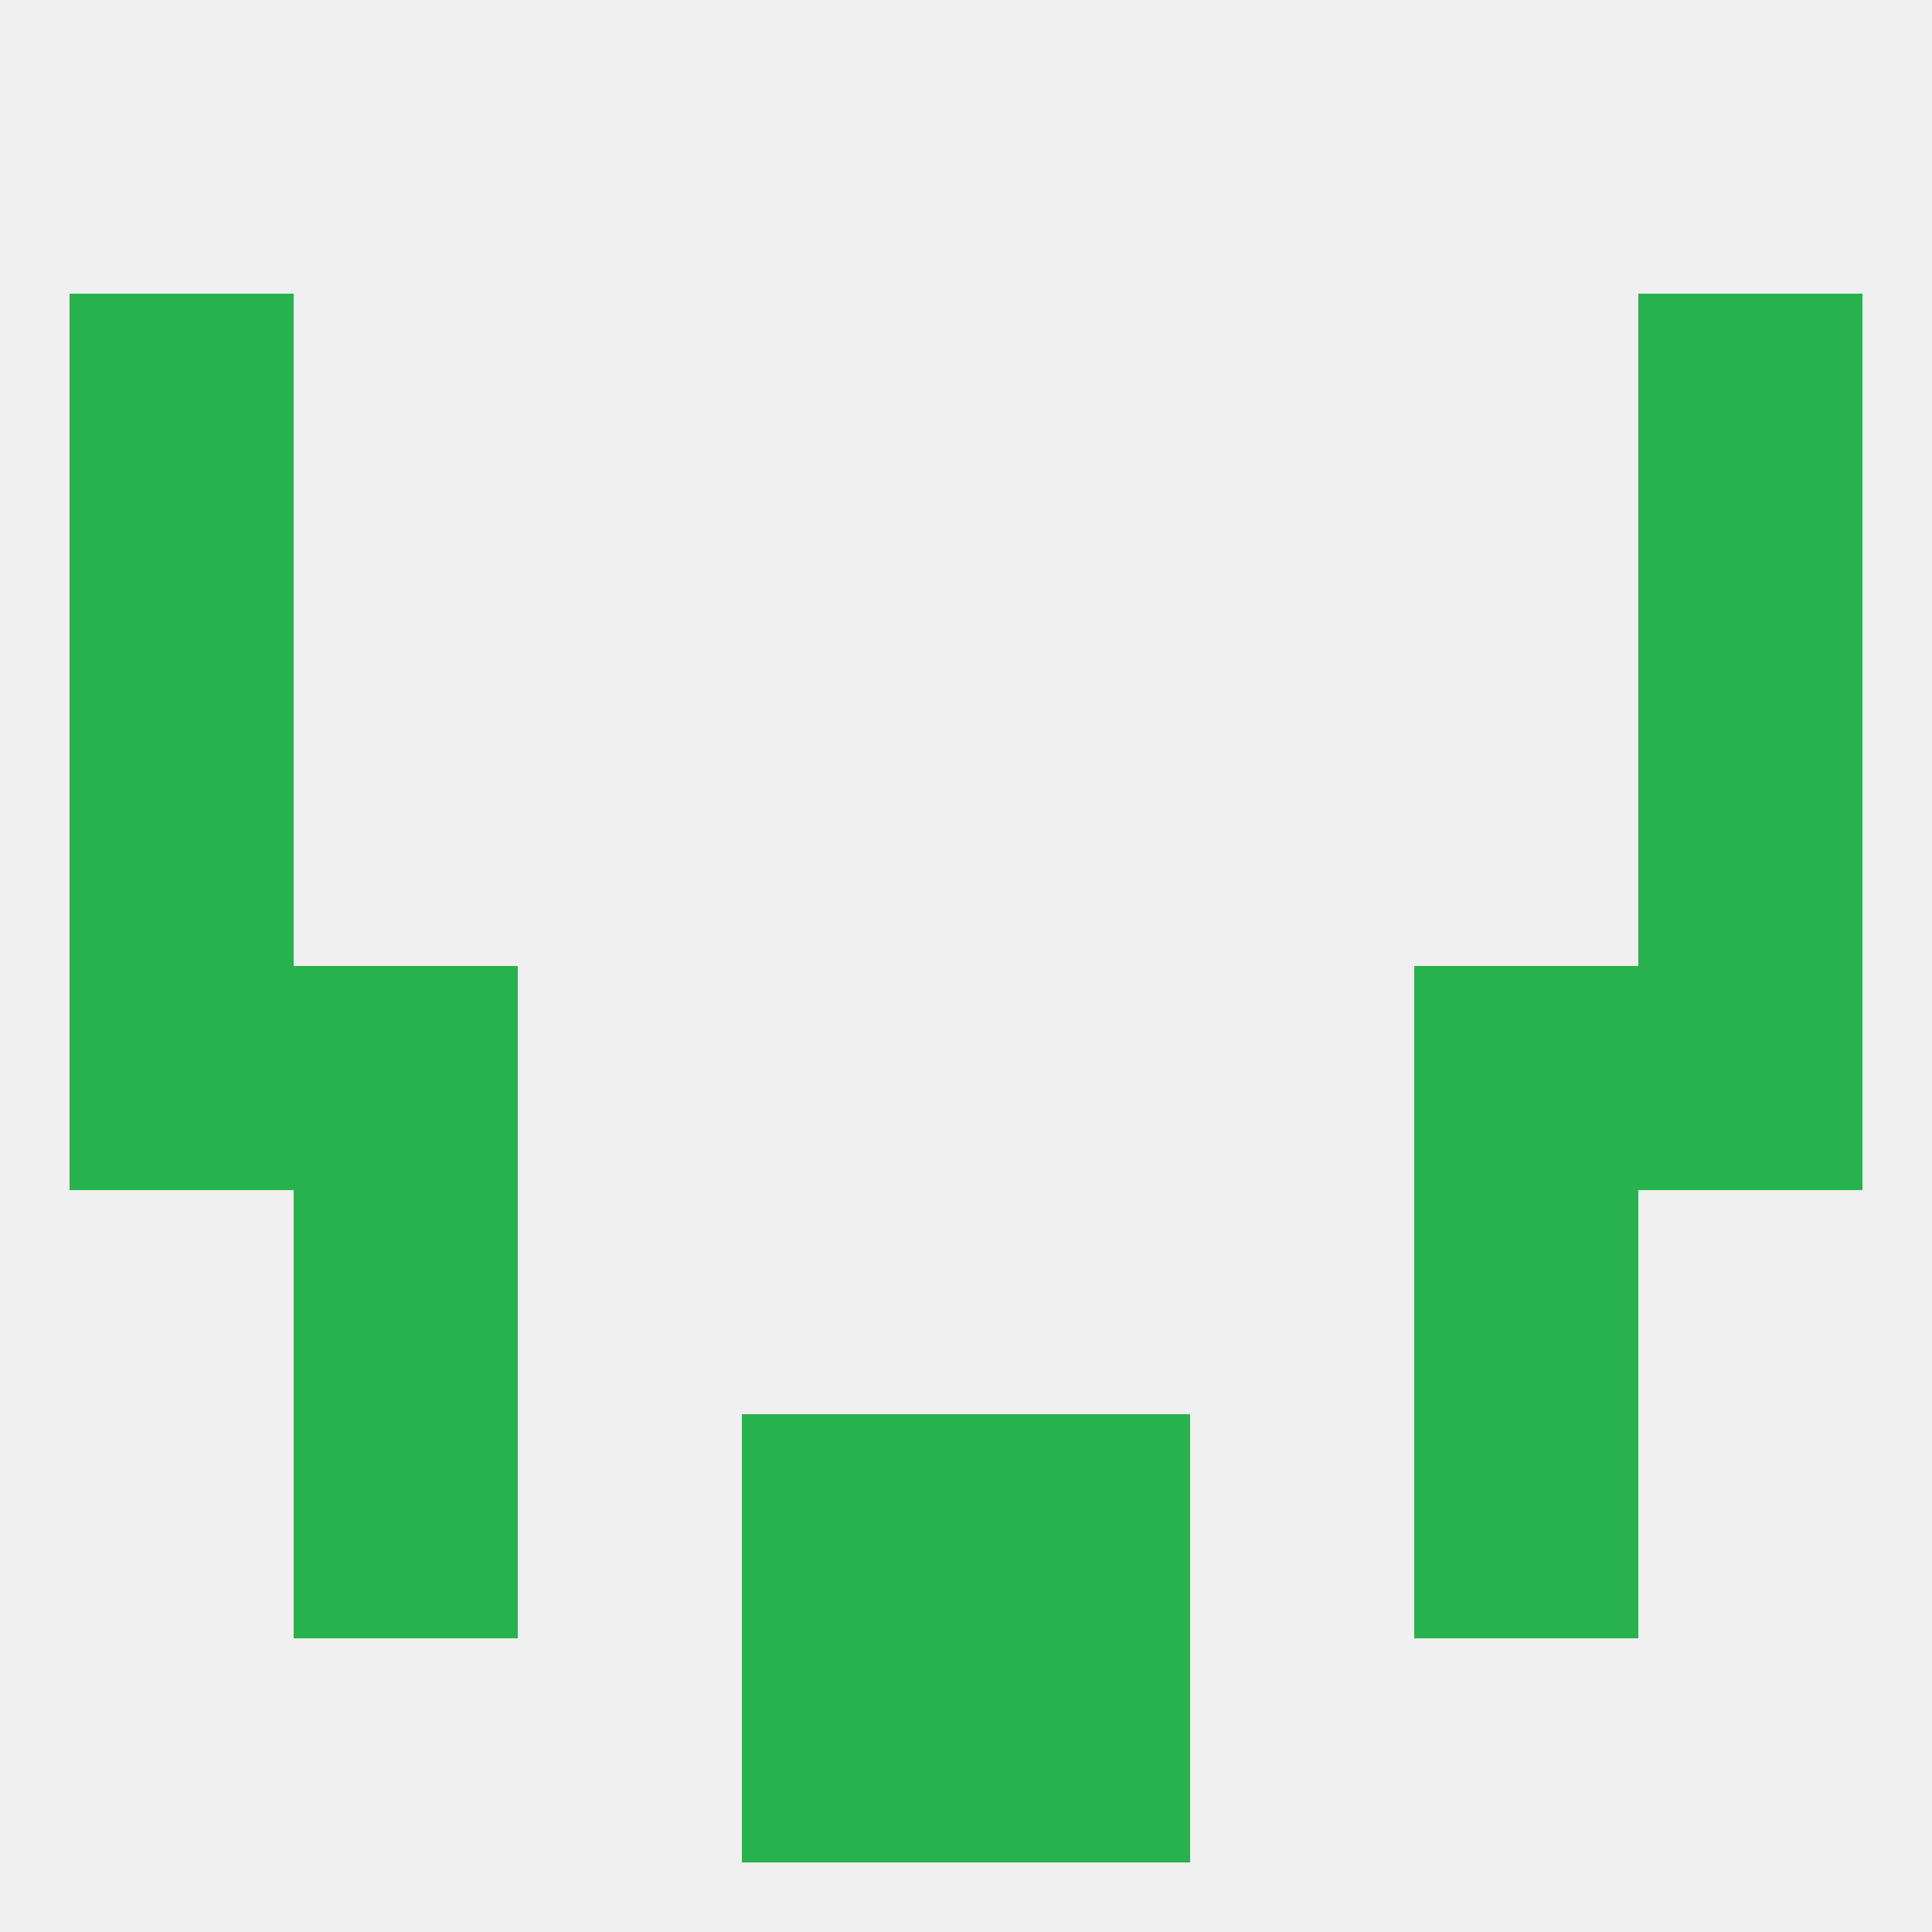 
<!--   <?xml version="1.0"?> -->
<svg version="1.1" baseprofile="full" xmlns="http://www.w3.org/2000/svg" xmlns:xlink="http://www.w3.org/1999/xlink" xmlns:ev="http://www.w3.org/2001/xml-events" width="250" height="250" viewBox="0 0 250 250" >
	<rect width="100%" height="100%" fill="rgba(240,240,240,255)"/>

	<rect x="9" y="67" width="29" height="29" fill="rgba(40,178,77,255)"/>
	<rect x="212" y="67" width="29" height="29" fill="rgba(40,178,77,255)"/>
	<rect x="9" y="38" width="29" height="29" fill="rgba(40,178,77,255)"/>
	<rect x="212" y="38" width="29" height="29" fill="rgba(40,178,77,255)"/>
	<rect x="9" y="125" width="29" height="29" fill="rgba(40,178,77,255)"/>
	<rect x="212" y="125" width="29" height="29" fill="rgba(40,178,77,255)"/>
	<rect x="38" y="125" width="29" height="29" fill="rgba(40,178,77,255)"/>
	<rect x="183" y="125" width="29" height="29" fill="rgba(40,178,77,255)"/>
	<rect x="9" y="96" width="29" height="29" fill="rgba(40,178,77,255)"/>
	<rect x="212" y="96" width="29" height="29" fill="rgba(40,178,77,255)"/>
	<rect x="38" y="154" width="29" height="29" fill="rgba(40,178,77,255)"/>
	<rect x="183" y="154" width="29" height="29" fill="rgba(40,178,77,255)"/>
	<rect x="183" y="183" width="29" height="29" fill="rgba(40,178,77,255)"/>
	<rect x="96" y="183" width="29" height="29" fill="rgba(40,178,77,255)"/>
	<rect x="125" y="183" width="29" height="29" fill="rgba(40,178,77,255)"/>
	<rect x="38" y="183" width="29" height="29" fill="rgba(40,178,77,255)"/>
	<rect x="125" y="212" width="29" height="29" fill="rgba(40,178,77,255)"/>
	<rect x="96" y="212" width="29" height="29" fill="rgba(40,178,77,255)"/>
</svg>